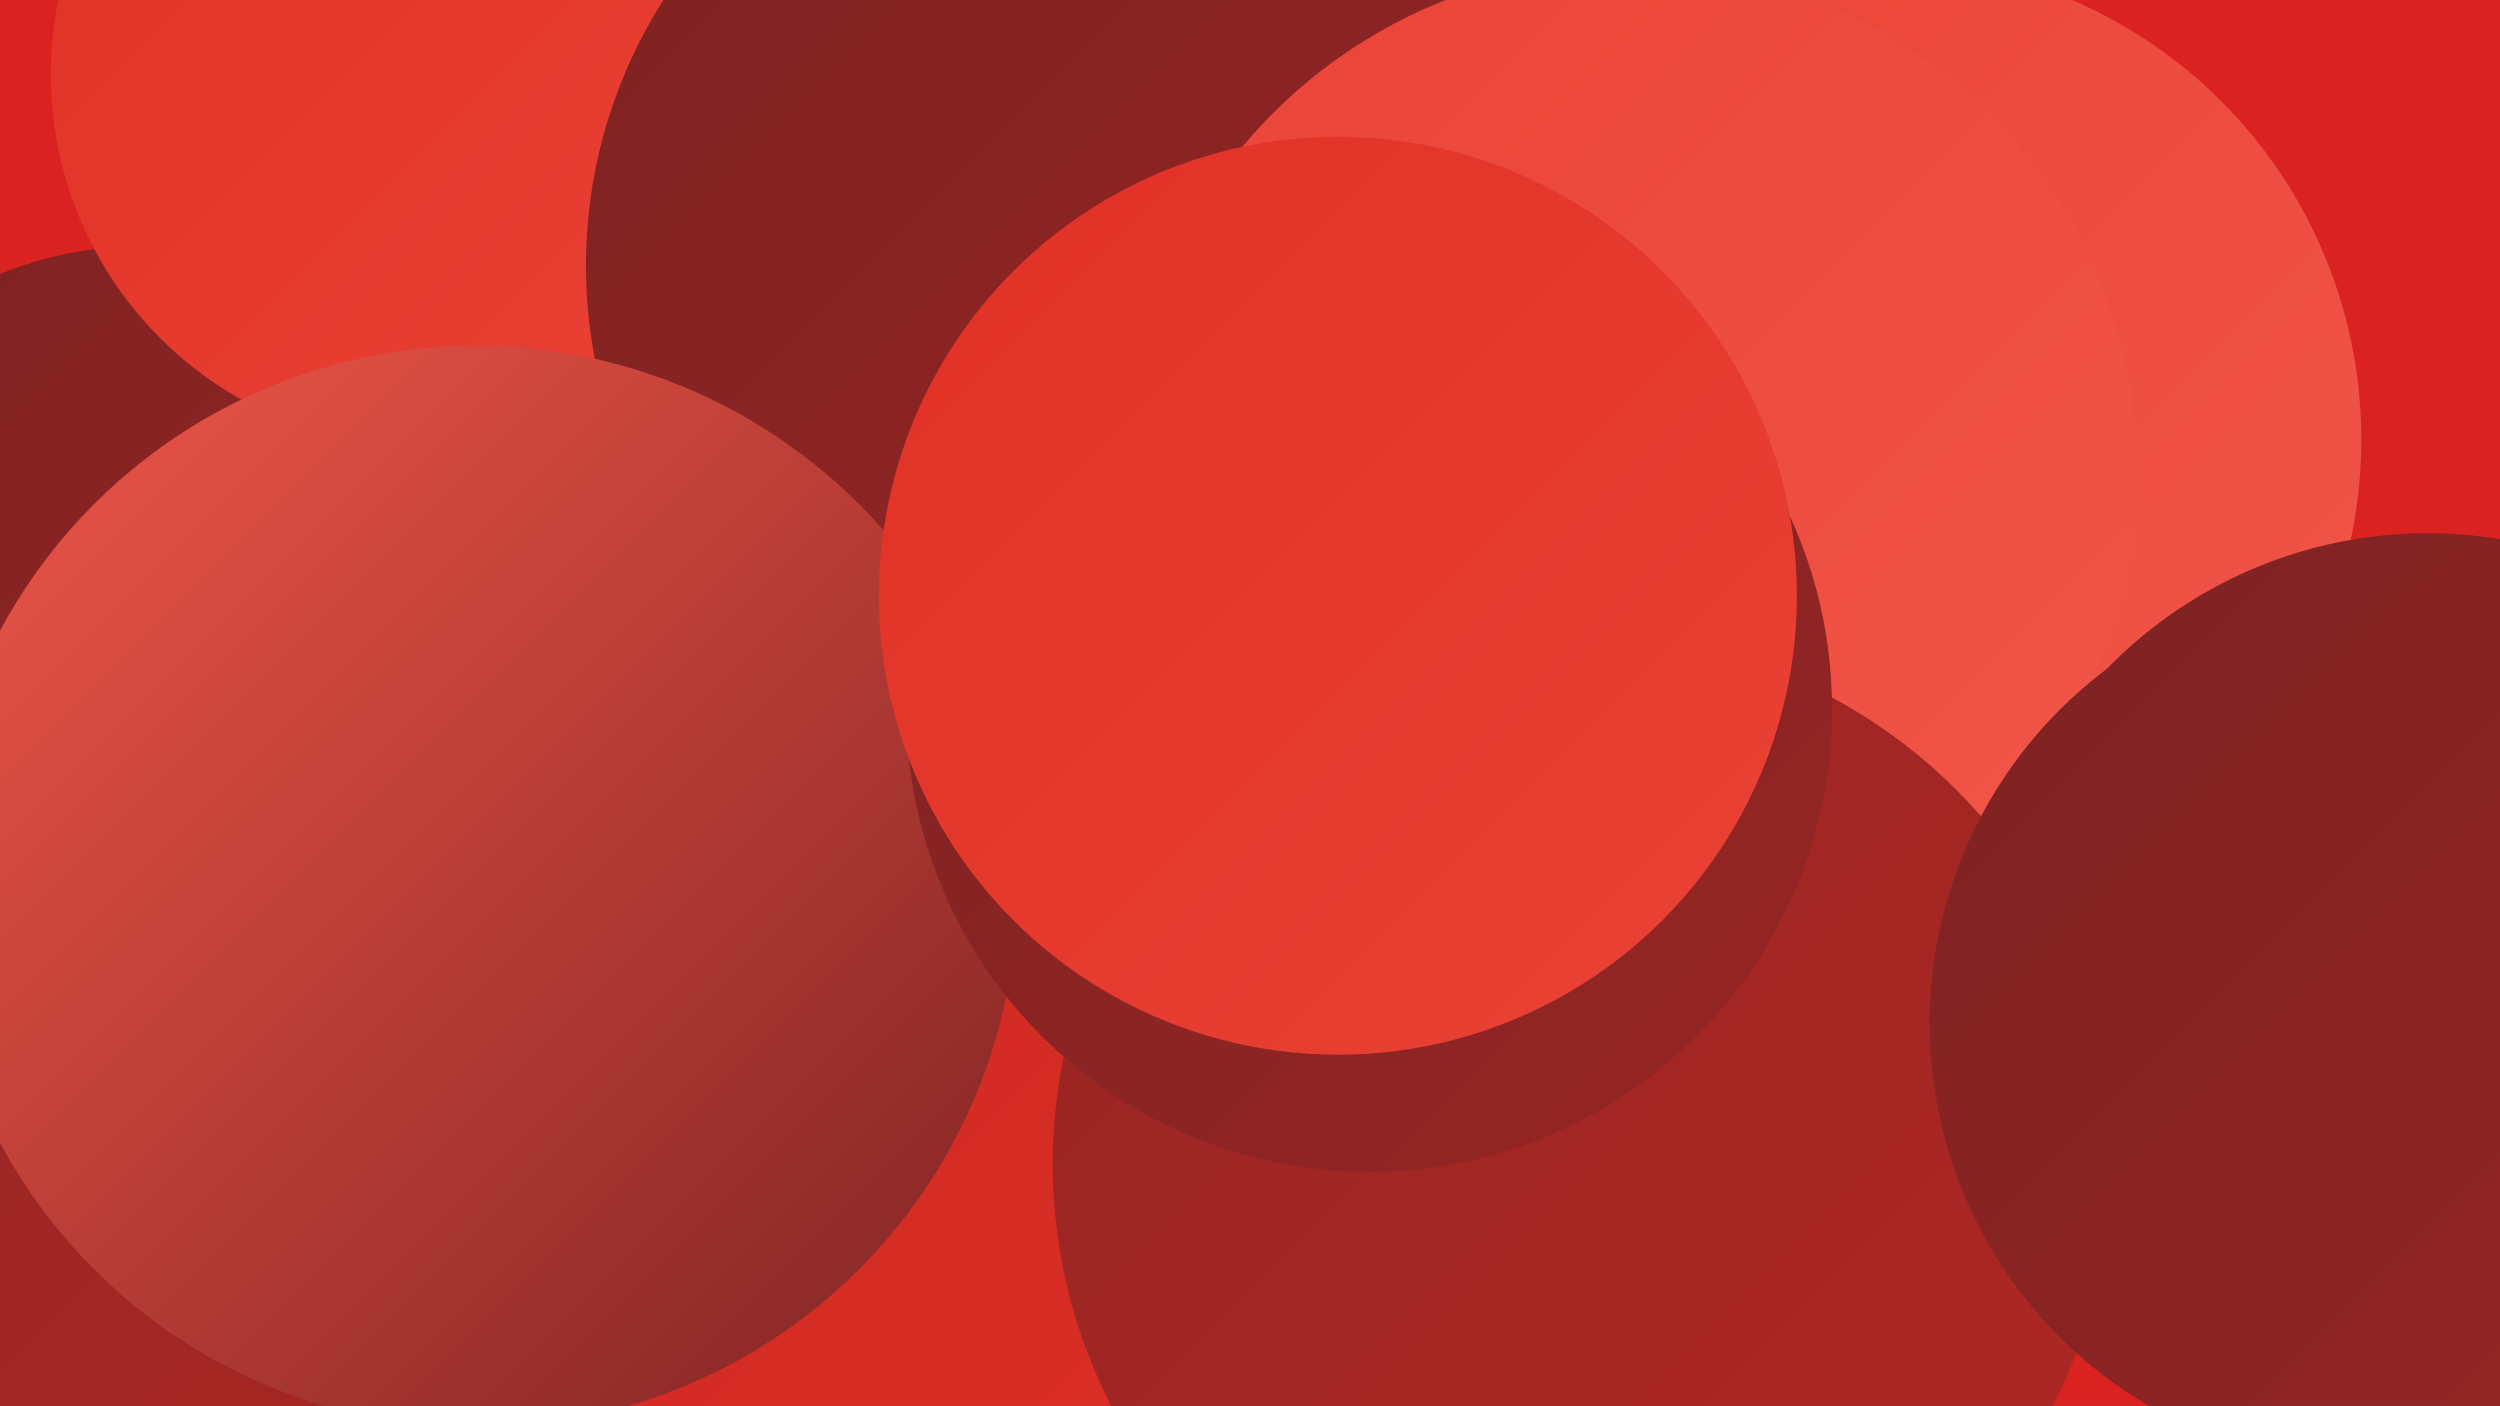 <?xml version="1.0" encoding="UTF-8"?><svg width="1280" height="720" xmlns="http://www.w3.org/2000/svg"><defs><linearGradient id="grad0" x1="0%" y1="0%" x2="100%" y2="100%"><stop offset="0%" style="stop-color:#7e2323;stop-opacity:1" /><stop offset="100%" style="stop-color:#962524;stop-opacity:1" /></linearGradient><linearGradient id="grad1" x1="0%" y1="0%" x2="100%" y2="100%"><stop offset="0%" style="stop-color:#962524;stop-opacity:1" /><stop offset="100%" style="stop-color:#b02723;stop-opacity:1" /></linearGradient><linearGradient id="grad2" x1="0%" y1="0%" x2="100%" y2="100%"><stop offset="0%" style="stop-color:#b02723;stop-opacity:1" /><stop offset="100%" style="stop-color:#cb2922;stop-opacity:1" /></linearGradient><linearGradient id="grad3" x1="0%" y1="0%" x2="100%" y2="100%"><stop offset="0%" style="stop-color:#cb2922;stop-opacity:1" /><stop offset="100%" style="stop-color:#e13026;stop-opacity:1" /></linearGradient><linearGradient id="grad4" x1="0%" y1="0%" x2="100%" y2="100%"><stop offset="0%" style="stop-color:#e13026;stop-opacity:1" /><stop offset="100%" style="stop-color:#ea4336;stop-opacity:1" /></linearGradient><linearGradient id="grad5" x1="0%" y1="0%" x2="100%" y2="100%"><stop offset="0%" style="stop-color:#ea4336;stop-opacity:1" /><stop offset="100%" style="stop-color:#f15749;stop-opacity:1" /></linearGradient><linearGradient id="grad6" x1="0%" y1="0%" x2="100%" y2="100%"><stop offset="0%" style="stop-color:#f15749;stop-opacity:1" /><stop offset="100%" style="stop-color:#7e2323;stop-opacity:1" /></linearGradient></defs><rect width="1280" height="720" fill="#da2221" /><circle cx="549" cy="257" r="187" fill="url(#grad5)" /><circle cx="73" cy="320" r="194" fill="url(#grad0)" /><circle cx="368" cy="366" r="195" fill="url(#grad5)" /><circle cx="619" cy="580" r="245" fill="url(#grad5)" /><circle cx="451" cy="196" r="187" fill="url(#grad6)" /><circle cx="964" cy="225" r="245" fill="url(#grad5)" /><circle cx="217" cy="38" r="191" fill="url(#grad4)" /><circle cx="553" cy="136" r="253" fill="url(#grad0)" /><circle cx="561" cy="471" r="220" fill="url(#grad3)" /><circle cx="1243" cy="502" r="229" fill="url(#grad0)" /><circle cx="590" cy="557" r="237" fill="url(#grad0)" /><circle cx="192" cy="542" r="243" fill="url(#grad6)" /><circle cx="184" cy="619" r="262" fill="url(#grad1)" /><circle cx="835" cy="241" r="259" fill="url(#grad5)" /><circle cx="498" cy="643" r="227" fill="url(#grad3)" /><circle cx="810" cy="596" r="271" fill="url(#grad1)" /><circle cx="244" cy="454" r="277" fill="url(#grad6)" /><circle cx="701" cy="363" r="237" fill="url(#grad0)" /><circle cx="1215" cy="524" r="227" fill="url(#grad0)" /><circle cx="685" cy="305" r="235" fill="url(#grad4)" /></svg>